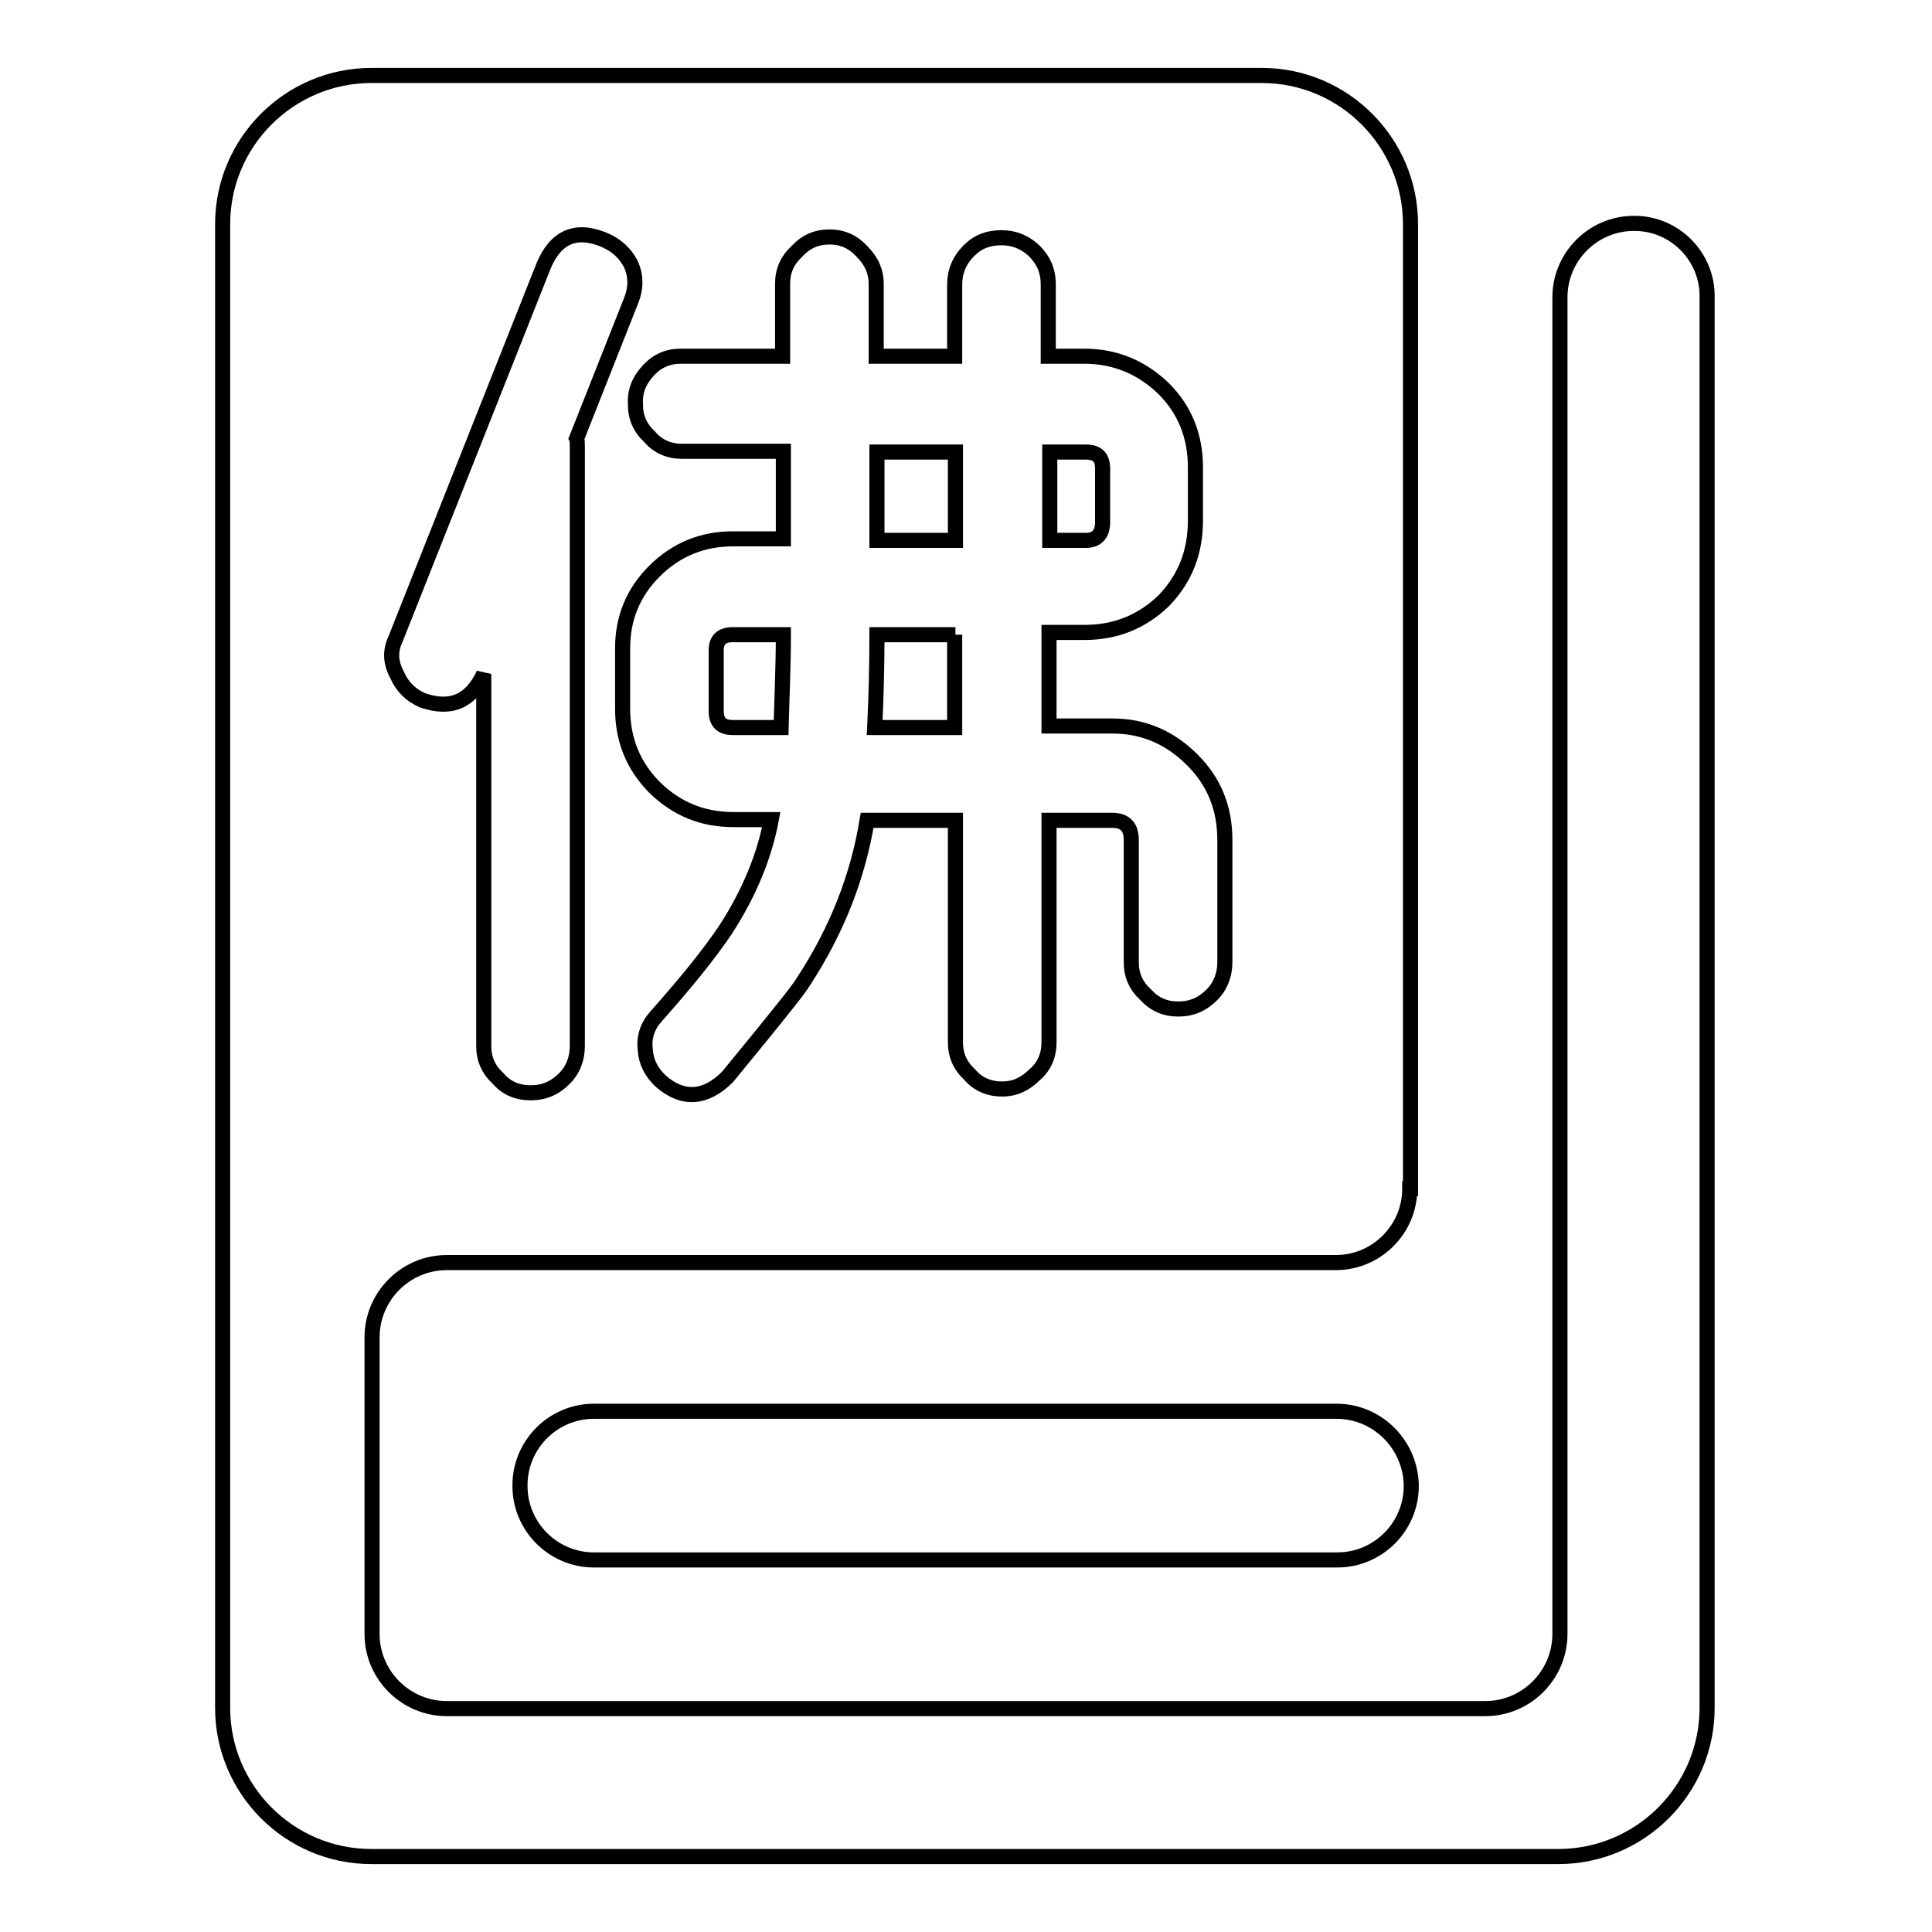 <?xml version="1.0" encoding="utf-8"?>
<!-- Svg Vector Icons : http://www.onlinewebfonts.com/icon -->
<!DOCTYPE svg PUBLIC "-//W3C//DTD SVG 1.1//EN" "http://www.w3.org/Graphics/SVG/1.1/DTD/svg11.dtd">
<svg version="1.1" xmlns="http://www.w3.org/2000/svg" xmlns:xlink="http://www.w3.org/1999/xlink" x="0px" y="0px" viewBox="0 0 256 256" enable-background="new 0 0 256 256" xml:space="preserve">
<g> <path stroke-width="2" fill-opacity="0" stroke="#000000"  d="M216.6,29.6h-0.1c-5.4,0-9.8,4.4-9.8,9.8v98.5c0,0.3,0,0.6,0,0.9v55.4c0,0.3,0,0.6,0,0.9v21.4 c0,5.4-4.4,9.9-9.9,9.9H59.2c-5.4,0-9.9-4.4-9.9-9.9v-39.3c0-5.4,4.4-9.9,9.9-9.9h117.8v0c5.4,0,9.8-4.4,9.8-9.8h0.1l0-78.6V29.7 c0-10.8-8.8-19.7-19.7-19.7h-118c-10.8,0-19.7,8.8-19.7,19.7v196.6c0,10.8,8.8,19.7,19.7,19.7h157.3c10.8,0,19.7-8.8,19.7-19.7 V39.4C226.3,34,221.9,29.6,216.6,29.6L216.6,29.6z M85.9,49.1c1.2-1.3,2.6-1.9,4.3-1.9h13.5v-9.6c0-1.7,0.6-3.1,1.9-4.3 c1.2-1.3,2.6-1.9,4.3-1.9c1.7,0,3.1,0.6,4.3,1.9c1.3,1.3,1.9,2.7,1.9,4.3v9.6h10.4v-9.5c0-1.7,0.6-3.2,1.9-4.5 c1.2-1.2,2.6-1.7,4.3-1.7c1.7,0,3.1,0.6,4.3,1.7c1.3,1.3,1.9,2.7,1.9,4.5v9.5h4.8c4.1,0,7.6,1.5,10.5,4.3c2.8,2.8,4.2,6.3,4.2,10.4 v7.1c0,4.2-1.4,7.7-4.2,10.6c-2.9,2.8-6.4,4.2-10.5,4.2h-4.7v12.4h8.4c4.1,0,7.6,1.5,10.6,4.5c2.9,2.9,4.3,6.4,4.3,10.6v16.2 c0,1.7-0.6,3.2-1.7,4.3c-1.3,1.3-2.7,1.9-4.5,1.9c-1.7,0-3.1-0.6-4.3-1.9c-1.3-1.2-1.9-2.6-1.9-4.3v-16.2c0-1.7-0.8-2.6-2.5-2.6 h-8.4v29.4c0,1.7-0.6,3.2-1.9,4.3c-1.3,1.3-2.7,1.9-4.3,1.9c-1.7,0-3.2-0.6-4.3-1.9c-1.3-1.2-1.9-2.6-1.9-4.3v-29.4h-11.7 c-1.2,7.3-3.9,14.4-8.4,21.3c-0.8,1.3-2.7,3.6-5.6,7.2l-4.5,5.5c-2.9,2.9-5.9,3.1-8.8,0.6c-1.3-1.2-2-2.6-2.1-4.2 c-0.2-1.7,0.3-3.2,1.5-4.5c3.9-4.4,7-8.2,9.2-11.5c3.1-4.8,5.1-9.7,6-14.5h-5c-4.1,0-7.5-1.4-10.4-4.2c-2.9-2.9-4.3-6.4-4.3-10.5 v-8c0-4,1.4-7.4,4.2-10.2c2.9-2.9,6.4-4.3,10.4-4.3h6.7V59.8H90.4c-1.7,0-3.2-0.6-4.3-1.9c-1.3-1.2-1.9-2.6-1.9-4.3 C84.1,51.8,84.7,50.4,85.9,49.1z M52.4,84.7L72,35.3c1.6-3.9,4.3-5.1,8.1-3.5c1.6,0.7,2.7,1.7,3.5,3.2c0.7,1.6,0.7,3.2,0,4.9 l-7.2,18.2c0.1,0.2,0.1,0.6,0.1,1.3v79.2c0,1.7-0.6,3.2-1.7,4.3c-1.3,1.3-2.7,1.9-4.5,1.9c-1.7,0-3.2-0.6-4.3-1.9 c-1.3-1.2-1.9-2.6-1.9-4.3V89.3c-1.7,3.6-4.3,4.8-8.1,3.5c-1.6-0.7-2.7-1.8-3.4-3.4C51.7,87.7,51.7,86.2,52.4,84.7z"/> <path stroke-width="2" fill-opacity="0" stroke="#000000"  d="M177.1,187H78.7c-5.4,0-9.8,4.4-9.8,9.8v0.1c0,5.4,4.4,9.8,9.8,9.8h98.5c5.4,0,9.8-4.4,9.8-9.8v-0.1 C186.9,191.4,182.5,187,177.1,187L177.1,187z M146.1,69.2v-7.1c0-1.5-0.7-2.2-2.2-2.2h-4.8v11.7h4.8 C145.3,71.6,146.1,70.8,146.1,69.2z M94.9,86.2v8c0,1.5,0.7,2.2,2.2,2.2h6.4c0.1-4,0.3-8.1,0.3-12.3h-6.7 C95.6,84.1,94.9,84.8,94.9,86.2L94.9,86.2z M126.6,84.1h-10.4c0,4.1-0.1,8.2-0.3,12.3h10.6V84.1z M116.2,59.9h10.4v11.7h-10.4V59.9 z"/></g>
</svg>